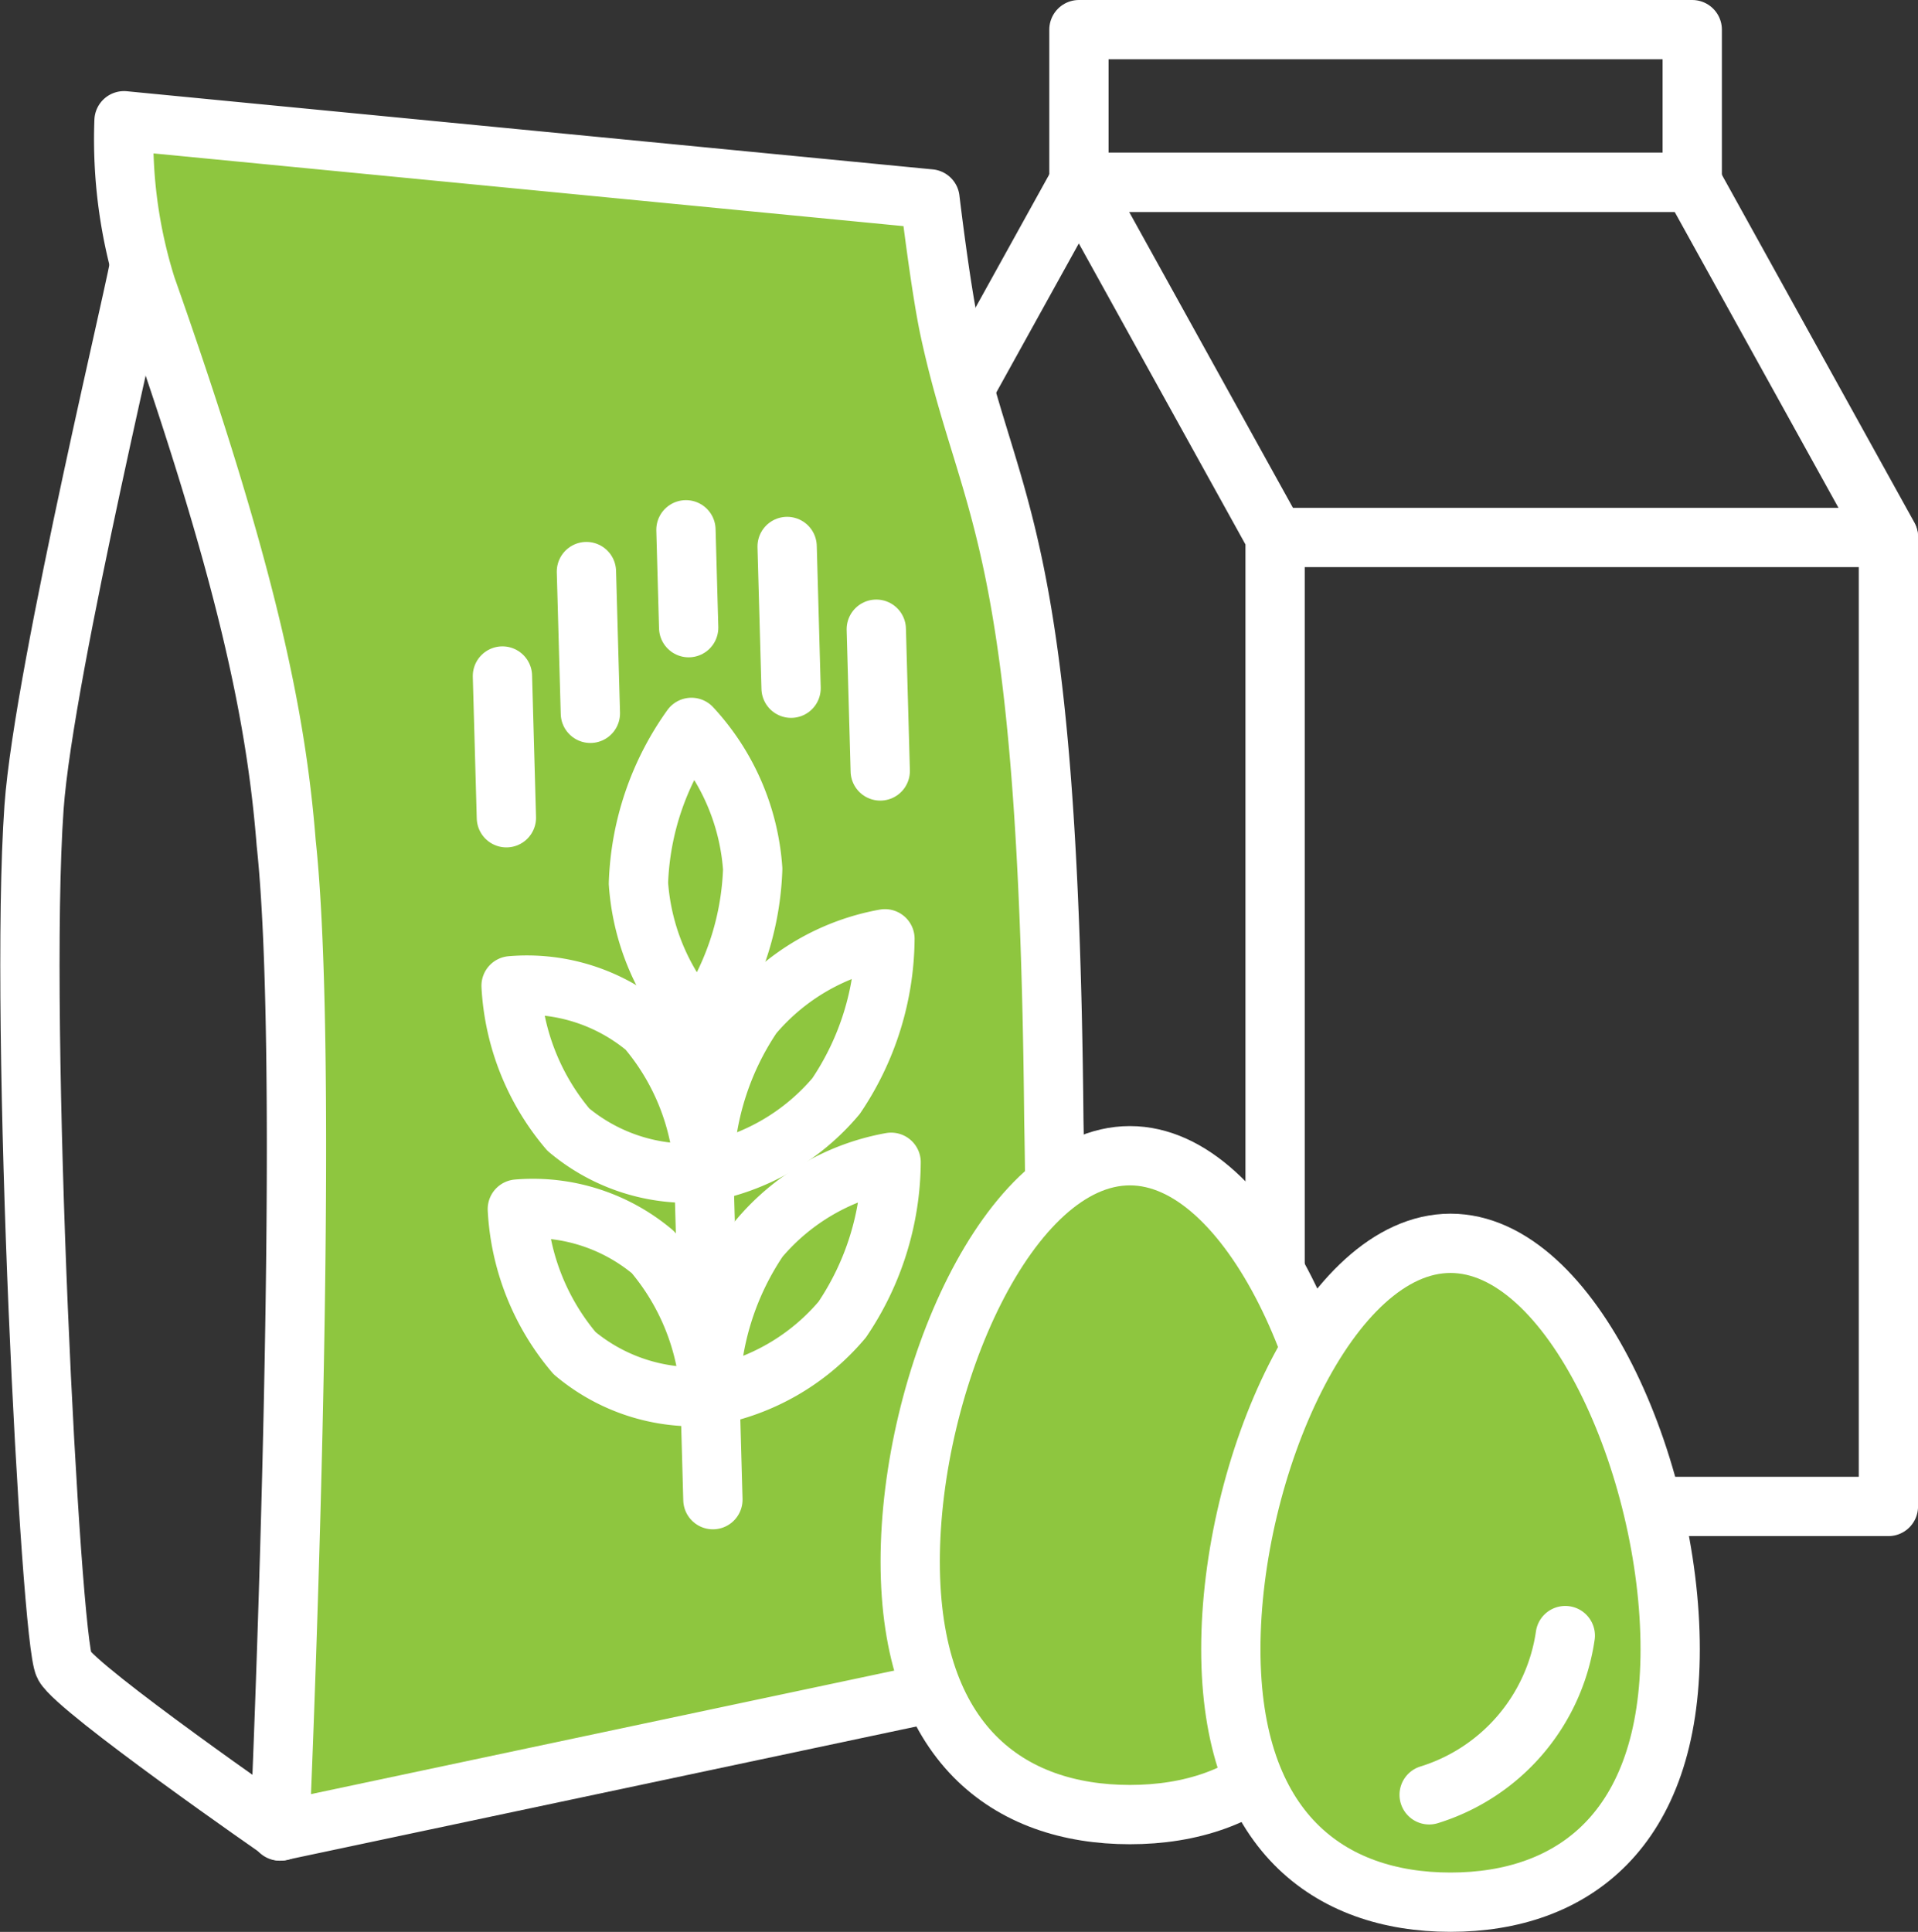 <svg xmlns="http://www.w3.org/2000/svg" width="48.527" height="48.874" viewBox="0 0 48.527 48.874"><rect x="0" y="0" width="48.527" height="48.874" fill="#333333" stroke="none"/><defs><style>.a{fill:none;}.a,.b{stroke:#fff;stroke-linecap:round;stroke-linejoin:round;stroke-width:1.5px;}.b{fill:#8ec63f;}</style></defs><g transform="translate(-234.822 -256.559)"><g transform="translate(257.151 257.309)"><path class="a" d="M455.009,305.545h0v-.006h0l4.966-8.97,4.966,8.97h0v.006h0V330.07h-9.935V305.545Z" transform="translate(-455.009 -292.709)"/><path class="a" d="M509.176,330.07h16.848V305.545h0v-.006h0l-4.966-8.97H505.543" transform="translate(-500.575 -292.709)"/><line class="a" x1="15.494" transform="translate(9.954 12.847)"/><rect class="a" width="15.517" height="3.863" transform="translate(4.969 0)"/></g><g transform="translate(235.58 259.614)"><g transform="translate(0)"><path class="a" d="M238.365,316.782c.088-.036-2.433,10.326-2.682,13.83-.389,5.489.416,21.085.763,21.71s5.481,4.186,5.481,4.186,1.021-17.327.415-23.076C242.054,325.623,238.277,316.818,238.365,316.782Z" transform="translate(-235.58 -313.241)"/><path class="b" d="M280.527,286.063c-.231-1.067-.5-3.325-.5-3.325l-20.391-1.977a12.419,12.419,0,0,0,.563,4.195c2.569,7.28,3.291,10.929,3.54,14.078.668,6.213-.162,24.994-.162,24.994l18.127-3.839s1.734.139,1.457-14.149C283.024,291.127,281.54,290.742,280.527,286.063Z" transform="translate(-257.256 -280.761)"/></g><g transform="translate(11.954 10.348)"><line class="a" x1="0.286" y1="10.298" transform="translate(5.039 14.238)"/><path class="a" d="M413.961,552.774a5.693,5.693,0,0,1-3.345,1.935,7.2,7.2,0,0,1,1.237-3.979,5.693,5.693,0,0,1,3.345-1.935A7.2,7.2,0,0,1,413.961,552.774Z" transform="translate(-405.364 -532.794)"/><path class="a" d="M412.363,495.258a5.693,5.693,0,0,1-3.345,1.935,7.2,7.2,0,0,1,1.237-3.979,5.693,5.693,0,0,1,3.345-1.935A7.2,7.2,0,0,1,412.363,495.258Z" transform="translate(-403.922 -480.932)"/><path class="a" d="M362.447,564.355a4.716,4.716,0,0,0,3.429,1.087,6.126,6.126,0,0,0-1.449-3.643A4.716,4.716,0,0,0,361,560.712,6.126,6.126,0,0,0,362.447,564.355Z" transform="translate(-360.623 -543.527)"/><path class="a" d="M360.848,506.839a4.716,4.716,0,0,0,3.429,1.087,6.126,6.126,0,0,0-1.449-3.643A4.715,4.715,0,0,0,359.4,503.2,6.126,6.126,0,0,0,360.848,506.839Z" transform="translate(-359.181 -491.665)"/><path class="a" d="M395.067,440.461a7.182,7.182,0,0,1-1.341,3.944,5.86,5.86,0,0,1-1.55-3.582,7.182,7.182,0,0,1,1.341-3.944A5.86,5.86,0,0,1,395.067,440.461Z" transform="translate(-388.735 -431.88)"/><line class="a" x1="0.1" y1="3.586" transform="translate(0 3.699)"/><line class="a" x1="0.1" y1="3.586" transform="translate(9.459 2.515)"/><line class="a" x1="0.1" y1="3.586" transform="translate(7.203 0.422)"/><line class="a" x1="0.1" y1="3.586" transform="translate(2.125 1.057)"/><line class="a" x1="0.069" y1="2.476" transform="translate(4.643)"/></g></g><path class="b" d="M473.251,557.376c0,4.6-2.488,6.4-5.558,6.4s-5.558-1.8-5.558-6.4,2.488-10.268,5.558-10.268S473.251,552.773,473.251,557.376Z" transform="translate(-204.284 -261.311)"/><g transform="translate(265.963 288.013)"><g transform="translate(0 0)"><path class="b" d="M555.77,579.921c0,4.6-2.488,6.4-5.558,6.4s-5.558-1.8-5.558-6.4,2.488-10.268,5.558-10.268S555.77,575.318,555.77,579.921Z" transform="translate(-544.654 -569.653)"/><path class="b" d="M609.3,680.777a4.964,4.964,0,0,1-3.444,4.028" transform="translate(-600.838 -670.853)"/></g></g></g></svg>